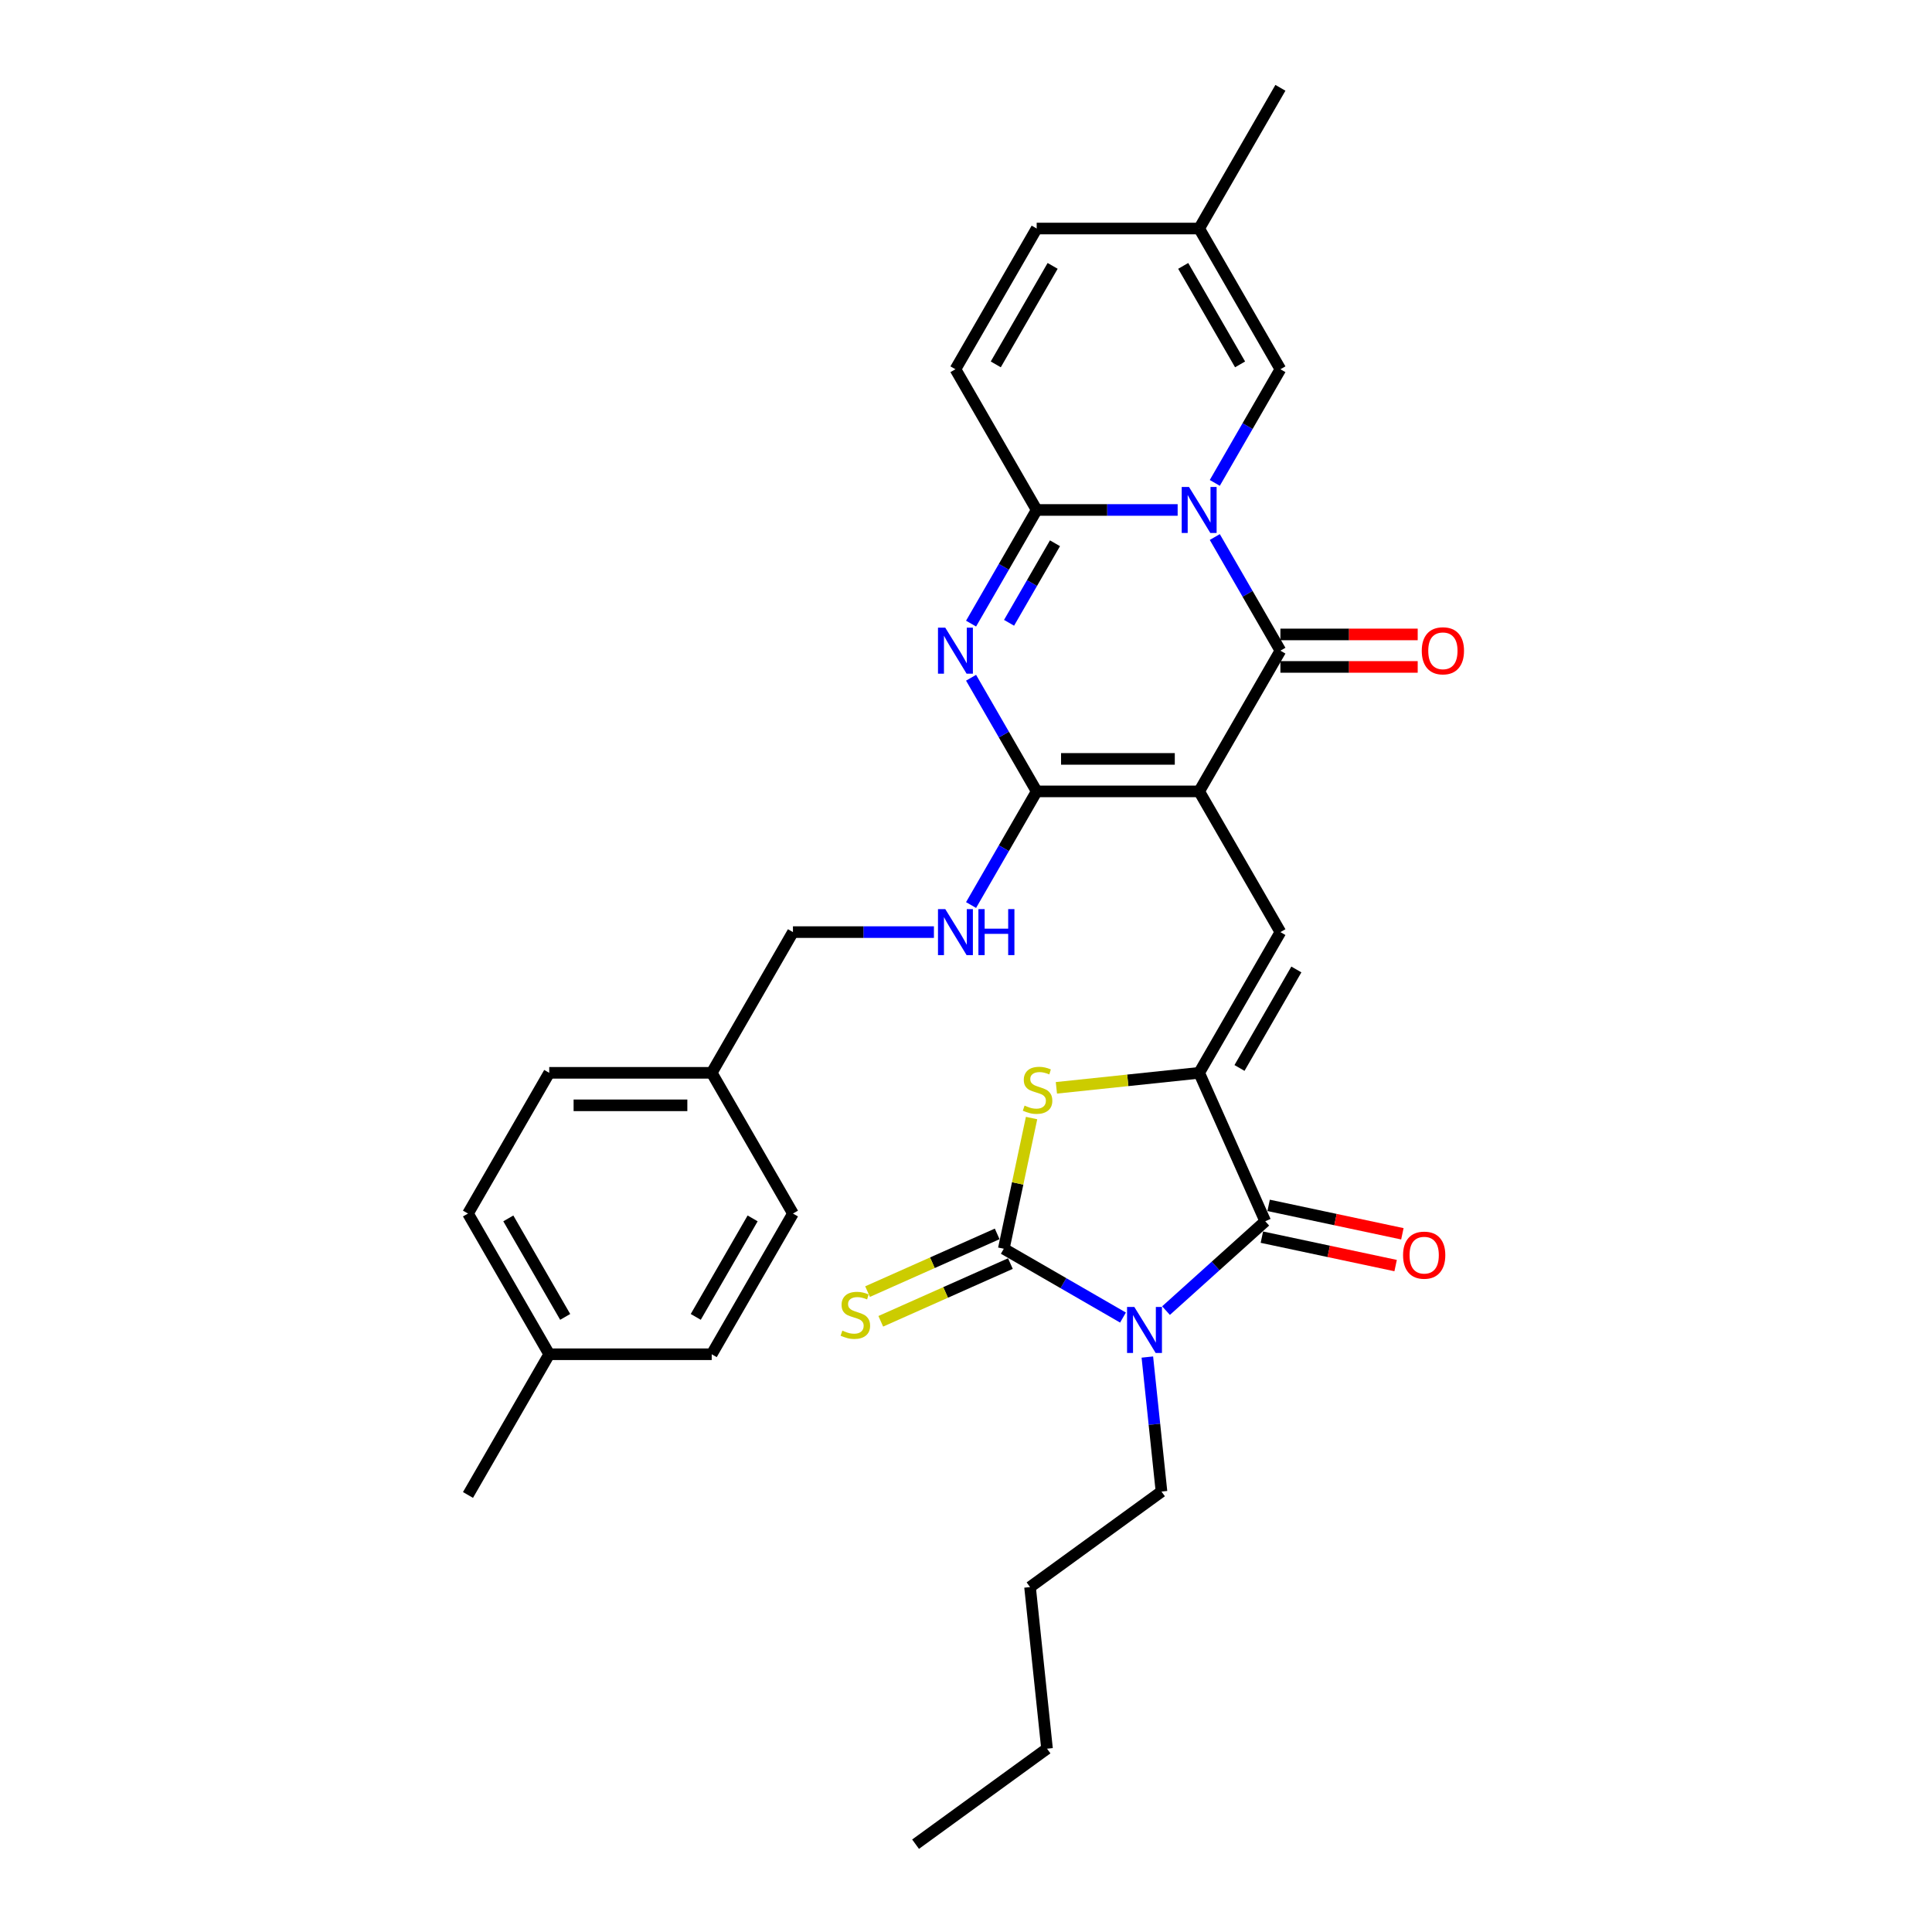 <?xml version='1.0' encoding='iso-8859-1'?>
<svg version='1.1' baseProfile='full'
              xmlns='http://www.w3.org/2000/svg'
                      xmlns:rdkit='http://www.rdkit.org/xml'
                      xmlns:xlink='http://www.w3.org/1999/xlink'
                  xml:space='preserve'
width='1000px' height='1000px' viewBox='0 0 1000 1000'>
<!-- END OF HEADER -->
<rect style='opacity:1.0;fill:#FFFFFF;stroke:none' width='1000' height='1000' x='0' y='0'> </rect>
<path class='bond-2' d='M 620.685,409.624 L 662.736,336.79' style='fill:none;fill-rule:evenodd;stroke:#000000;stroke-width:6px;stroke-linecap:butt;stroke-linejoin:miter;stroke-opacity:1' />
<path class='bond-3' d='M 620.685,409.624 L 536.584,409.624' style='fill:none;fill-rule:evenodd;stroke:#000000;stroke-width:6px;stroke-linecap:butt;stroke-linejoin:miter;stroke-opacity:1' />
<path class='bond-3' d='M 608.07,392.804 L 549.199,392.804' style='fill:none;fill-rule:evenodd;stroke:#000000;stroke-width:6px;stroke-linecap:butt;stroke-linejoin:miter;stroke-opacity:1' />
<path class='bond-9' d='M 620.685,409.624 L 662.736,482.458' style='fill:none;fill-rule:evenodd;stroke:#000000;stroke-width:6px;stroke-linecap:butt;stroke-linejoin:miter;stroke-opacity:1' />
<path class='bond-0' d='M 628.775,277.968 L 645.755,307.379' style='fill:none;fill-rule:evenodd;stroke:#0000FF;stroke-width:6px;stroke-linecap:butt;stroke-linejoin:miter;stroke-opacity:1' />
<path class='bond-0' d='M 645.755,307.379 L 662.736,336.79' style='fill:none;fill-rule:evenodd;stroke:#000000;stroke-width:6px;stroke-linecap:butt;stroke-linejoin:miter;stroke-opacity:1' />
<path class='bond-11' d='M 628.775,249.945 L 645.755,220.534' style='fill:none;fill-rule:evenodd;stroke:#0000FF;stroke-width:6px;stroke-linecap:butt;stroke-linejoin:miter;stroke-opacity:1' />
<path class='bond-11' d='M 645.755,220.534 L 662.736,191.122' style='fill:none;fill-rule:evenodd;stroke:#000000;stroke-width:6px;stroke-linecap:butt;stroke-linejoin:miter;stroke-opacity:1' />
<path class='bond-32' d='M 609.55,263.956 L 573.067,263.956' style='fill:none;fill-rule:evenodd;stroke:#0000FF;stroke-width:6px;stroke-linecap:butt;stroke-linejoin:miter;stroke-opacity:1' />
<path class='bond-32' d='M 573.067,263.956 L 536.584,263.956' style='fill:none;fill-rule:evenodd;stroke:#000000;stroke-width:6px;stroke-linecap:butt;stroke-linejoin:miter;stroke-opacity:1' />
<path class='bond-1' d='M 603.528,678.371 L 629.21,655.247' style='fill:none;fill-rule:evenodd;stroke:#0000FF;stroke-width:6px;stroke-linecap:butt;stroke-linejoin:miter;stroke-opacity:1' />
<path class='bond-1' d='M 629.21,655.247 L 654.893,632.122' style='fill:none;fill-rule:evenodd;stroke:#000000;stroke-width:6px;stroke-linecap:butt;stroke-linejoin:miter;stroke-opacity:1' />
<path class='bond-19' d='M 593.866,702.408 L 597.525,737.223' style='fill:none;fill-rule:evenodd;stroke:#0000FF;stroke-width:6px;stroke-linecap:butt;stroke-linejoin:miter;stroke-opacity:1' />
<path class='bond-19' d='M 597.525,737.223 L 601.184,772.038' style='fill:none;fill-rule:evenodd;stroke:#000000;stroke-width:6px;stroke-linecap:butt;stroke-linejoin:miter;stroke-opacity:1' />
<path class='bond-33' d='M 581.258,681.968 L 550.409,664.157' style='fill:none;fill-rule:evenodd;stroke:#0000FF;stroke-width:6px;stroke-linecap:butt;stroke-linejoin:miter;stroke-opacity:1' />
<path class='bond-33' d='M 550.409,664.157 L 519.559,646.346' style='fill:none;fill-rule:evenodd;stroke:#000000;stroke-width:6px;stroke-linecap:butt;stroke-linejoin:miter;stroke-opacity:1' />
<path class='bond-17' d='M 662.736,345.2 L 698.269,345.2' style='fill:none;fill-rule:evenodd;stroke:#000000;stroke-width:6px;stroke-linecap:butt;stroke-linejoin:miter;stroke-opacity:1' />
<path class='bond-17' d='M 698.269,345.2 L 733.802,345.2' style='fill:none;fill-rule:evenodd;stroke:#FF0000;stroke-width:6px;stroke-linecap:butt;stroke-linejoin:miter;stroke-opacity:1' />
<path class='bond-17' d='M 662.736,328.38 L 698.269,328.38' style='fill:none;fill-rule:evenodd;stroke:#000000;stroke-width:6px;stroke-linecap:butt;stroke-linejoin:miter;stroke-opacity:1' />
<path class='bond-17' d='M 698.269,328.38 L 733.802,328.38' style='fill:none;fill-rule:evenodd;stroke:#FF0000;stroke-width:6px;stroke-linecap:butt;stroke-linejoin:miter;stroke-opacity:1' />
<path class='bond-5' d='M 536.584,409.624 L 519.603,380.213' style='fill:none;fill-rule:evenodd;stroke:#000000;stroke-width:6px;stroke-linecap:butt;stroke-linejoin:miter;stroke-opacity:1' />
<path class='bond-5' d='M 519.603,380.213 L 502.623,350.801' style='fill:none;fill-rule:evenodd;stroke:#0000FF;stroke-width:6px;stroke-linecap:butt;stroke-linejoin:miter;stroke-opacity:1' />
<path class='bond-13' d='M 536.584,409.624 L 519.603,439.035' style='fill:none;fill-rule:evenodd;stroke:#000000;stroke-width:6px;stroke-linecap:butt;stroke-linejoin:miter;stroke-opacity:1' />
<path class='bond-13' d='M 519.603,439.035 L 502.623,468.447' style='fill:none;fill-rule:evenodd;stroke:#0000FF;stroke-width:6px;stroke-linecap:butt;stroke-linejoin:miter;stroke-opacity:1' />
<path class='bond-4' d='M 519.559,646.346 L 526.749,612.523' style='fill:none;fill-rule:evenodd;stroke:#000000;stroke-width:6px;stroke-linecap:butt;stroke-linejoin:miter;stroke-opacity:1' />
<path class='bond-4' d='M 526.749,612.523 L 533.938,578.7' style='fill:none;fill-rule:evenodd;stroke:#CCCC00;stroke-width:6px;stroke-linecap:butt;stroke-linejoin:miter;stroke-opacity:1' />
<path class='bond-14' d='M 516.138,638.663 L 482.593,653.599' style='fill:none;fill-rule:evenodd;stroke:#000000;stroke-width:6px;stroke-linecap:butt;stroke-linejoin:miter;stroke-opacity:1' />
<path class='bond-14' d='M 482.593,653.599 L 449.047,668.534' style='fill:none;fill-rule:evenodd;stroke:#CCCC00;stroke-width:6px;stroke-linecap:butt;stroke-linejoin:miter;stroke-opacity:1' />
<path class='bond-14' d='M 522.98,654.029 L 489.434,668.965' style='fill:none;fill-rule:evenodd;stroke:#000000;stroke-width:6px;stroke-linecap:butt;stroke-linejoin:miter;stroke-opacity:1' />
<path class='bond-14' d='M 489.434,668.965 L 455.888,683.901' style='fill:none;fill-rule:evenodd;stroke:#CCCC00;stroke-width:6px;stroke-linecap:butt;stroke-linejoin:miter;stroke-opacity:1' />
<path class='bond-6' d='M 502.623,322.779 L 519.603,293.368' style='fill:none;fill-rule:evenodd;stroke:#0000FF;stroke-width:6px;stroke-linecap:butt;stroke-linejoin:miter;stroke-opacity:1' />
<path class='bond-6' d='M 519.603,293.368 L 536.584,263.956' style='fill:none;fill-rule:evenodd;stroke:#000000;stroke-width:6px;stroke-linecap:butt;stroke-linejoin:miter;stroke-opacity:1' />
<path class='bond-6' d='M 522.284,322.366 L 534.17,301.778' style='fill:none;fill-rule:evenodd;stroke:#0000FF;stroke-width:6px;stroke-linecap:butt;stroke-linejoin:miter;stroke-opacity:1' />
<path class='bond-6' d='M 534.17,301.778 L 546.057,281.19' style='fill:none;fill-rule:evenodd;stroke:#000000;stroke-width:6px;stroke-linecap:butt;stroke-linejoin:miter;stroke-opacity:1' />
<path class='bond-12' d='M 536.584,263.956 L 494.533,191.122' style='fill:none;fill-rule:evenodd;stroke:#000000;stroke-width:6px;stroke-linecap:butt;stroke-linejoin:miter;stroke-opacity:1' />
<path class='bond-7' d='M 620.685,555.292 L 662.736,482.458' style='fill:none;fill-rule:evenodd;stroke:#000000;stroke-width:6px;stroke-linecap:butt;stroke-linejoin:miter;stroke-opacity:1' />
<path class='bond-7' d='M 641.56,552.777 L 670.995,501.793' style='fill:none;fill-rule:evenodd;stroke:#000000;stroke-width:6px;stroke-linecap:butt;stroke-linejoin:miter;stroke-opacity:1' />
<path class='bond-8' d='M 620.685,555.292 L 654.893,632.122' style='fill:none;fill-rule:evenodd;stroke:#000000;stroke-width:6px;stroke-linecap:butt;stroke-linejoin:miter;stroke-opacity:1' />
<path class='bond-10' d='M 620.685,555.292 L 583.735,559.176' style='fill:none;fill-rule:evenodd;stroke:#000000;stroke-width:6px;stroke-linecap:butt;stroke-linejoin:miter;stroke-opacity:1' />
<path class='bond-10' d='M 583.735,559.176 L 546.784,563.059' style='fill:none;fill-rule:evenodd;stroke:#CCCC00;stroke-width:6px;stroke-linecap:butt;stroke-linejoin:miter;stroke-opacity:1' />
<path class='bond-18' d='M 653.144,640.349 L 687.758,647.706' style='fill:none;fill-rule:evenodd;stroke:#000000;stroke-width:6px;stroke-linecap:butt;stroke-linejoin:miter;stroke-opacity:1' />
<path class='bond-18' d='M 687.758,647.706 L 722.372,655.064' style='fill:none;fill-rule:evenodd;stroke:#FF0000;stroke-width:6px;stroke-linecap:butt;stroke-linejoin:miter;stroke-opacity:1' />
<path class='bond-18' d='M 656.641,623.896 L 691.255,631.253' style='fill:none;fill-rule:evenodd;stroke:#000000;stroke-width:6px;stroke-linecap:butt;stroke-linejoin:miter;stroke-opacity:1' />
<path class='bond-18' d='M 691.255,631.253 L 725.869,638.611' style='fill:none;fill-rule:evenodd;stroke:#FF0000;stroke-width:6px;stroke-linecap:butt;stroke-linejoin:miter;stroke-opacity:1' />
<path class='bond-15' d='M 662.736,191.122 L 620.685,118.288' style='fill:none;fill-rule:evenodd;stroke:#000000;stroke-width:6px;stroke-linecap:butt;stroke-linejoin:miter;stroke-opacity:1' />
<path class='bond-15' d='M 641.862,188.607 L 612.426,137.624' style='fill:none;fill-rule:evenodd;stroke:#000000;stroke-width:6px;stroke-linecap:butt;stroke-linejoin:miter;stroke-opacity:1' />
<path class='bond-16' d='M 494.533,191.122 L 536.584,118.288' style='fill:none;fill-rule:evenodd;stroke:#000000;stroke-width:6px;stroke-linecap:butt;stroke-linejoin:miter;stroke-opacity:1' />
<path class='bond-16' d='M 515.408,188.607 L 544.843,137.624' style='fill:none;fill-rule:evenodd;stroke:#000000;stroke-width:6px;stroke-linecap:butt;stroke-linejoin:miter;stroke-opacity:1' />
<path class='bond-20' d='M 483.398,482.458 L 446.915,482.458' style='fill:none;fill-rule:evenodd;stroke:#0000FF;stroke-width:6px;stroke-linecap:butt;stroke-linejoin:miter;stroke-opacity:1' />
<path class='bond-20' d='M 446.915,482.458 L 410.432,482.458' style='fill:none;fill-rule:evenodd;stroke:#000000;stroke-width:6px;stroke-linecap:butt;stroke-linejoin:miter;stroke-opacity:1' />
<path class='bond-27' d='M 620.685,118.288 L 662.736,45.455' style='fill:none;fill-rule:evenodd;stroke:#000000;stroke-width:6px;stroke-linecap:butt;stroke-linejoin:miter;stroke-opacity:1' />
<path class='bond-34' d='M 620.685,118.288 L 536.584,118.288' style='fill:none;fill-rule:evenodd;stroke:#000000;stroke-width:6px;stroke-linecap:butt;stroke-linejoin:miter;stroke-opacity:1' />
<path class='bond-29' d='M 601.184,772.038 L 533.145,821.471' style='fill:none;fill-rule:evenodd;stroke:#000000;stroke-width:6px;stroke-linecap:butt;stroke-linejoin:miter;stroke-opacity:1' />
<path class='bond-21' d='M 410.432,482.458 L 368.381,555.292' style='fill:none;fill-rule:evenodd;stroke:#000000;stroke-width:6px;stroke-linecap:butt;stroke-linejoin:miter;stroke-opacity:1' />
<path class='bond-23' d='M 368.381,555.292 L 410.432,628.126' style='fill:none;fill-rule:evenodd;stroke:#000000;stroke-width:6px;stroke-linecap:butt;stroke-linejoin:miter;stroke-opacity:1' />
<path class='bond-24' d='M 368.381,555.292 L 284.28,555.292' style='fill:none;fill-rule:evenodd;stroke:#000000;stroke-width:6px;stroke-linecap:butt;stroke-linejoin:miter;stroke-opacity:1' />
<path class='bond-24' d='M 355.766,572.112 L 296.895,572.112' style='fill:none;fill-rule:evenodd;stroke:#000000;stroke-width:6px;stroke-linecap:butt;stroke-linejoin:miter;stroke-opacity:1' />
<path class='bond-22' d='M 284.28,700.96 L 242.229,628.126' style='fill:none;fill-rule:evenodd;stroke:#000000;stroke-width:6px;stroke-linecap:butt;stroke-linejoin:miter;stroke-opacity:1' />
<path class='bond-22' d='M 292.539,681.625 L 263.104,630.641' style='fill:none;fill-rule:evenodd;stroke:#000000;stroke-width:6px;stroke-linecap:butt;stroke-linejoin:miter;stroke-opacity:1' />
<path class='bond-28' d='M 284.28,700.96 L 242.229,773.794' style='fill:none;fill-rule:evenodd;stroke:#000000;stroke-width:6px;stroke-linecap:butt;stroke-linejoin:miter;stroke-opacity:1' />
<path class='bond-35' d='M 284.28,700.96 L 368.381,700.96' style='fill:none;fill-rule:evenodd;stroke:#000000;stroke-width:6px;stroke-linecap:butt;stroke-linejoin:miter;stroke-opacity:1' />
<path class='bond-26' d='M 410.432,628.126 L 368.381,700.96' style='fill:none;fill-rule:evenodd;stroke:#000000;stroke-width:6px;stroke-linecap:butt;stroke-linejoin:miter;stroke-opacity:1' />
<path class='bond-26' d='M 389.558,630.641 L 360.122,681.625' style='fill:none;fill-rule:evenodd;stroke:#000000;stroke-width:6px;stroke-linecap:butt;stroke-linejoin:miter;stroke-opacity:1' />
<path class='bond-25' d='M 284.28,555.292 L 242.229,628.126' style='fill:none;fill-rule:evenodd;stroke:#000000;stroke-width:6px;stroke-linecap:butt;stroke-linejoin:miter;stroke-opacity:1' />
<path class='bond-30' d='M 533.145,821.471 L 541.936,905.112' style='fill:none;fill-rule:evenodd;stroke:#000000;stroke-width:6px;stroke-linecap:butt;stroke-linejoin:miter;stroke-opacity:1' />
<path class='bond-31' d='M 541.936,905.112 L 473.896,954.545' style='fill:none;fill-rule:evenodd;stroke:#000000;stroke-width:6px;stroke-linecap:butt;stroke-linejoin:miter;stroke-opacity:1' />
<path  class='atom-1' d='M 615.421 252.048
L 623.225 264.663
Q 623.999 265.907, 625.244 268.161
Q 626.488 270.415, 626.556 270.55
L 626.556 252.048
L 629.718 252.048
L 629.718 275.865
L 626.455 275.865
L 618.078 262.072
Q 617.103 260.458, 616.06 258.607
Q 615.051 256.757, 614.748 256.185
L 614.748 275.865
L 611.653 275.865
L 611.653 252.048
L 615.421 252.048
' fill='#0000FF'/>
<path  class='atom-2' d='M 587.128 676.488
L 594.933 689.104
Q 595.707 690.348, 596.951 692.602
Q 598.196 694.856, 598.263 694.991
L 598.263 676.488
L 601.426 676.488
L 601.426 700.306
L 598.162 700.306
L 589.786 686.513
Q 588.81 684.898, 587.767 683.048
Q 586.758 681.198, 586.455 680.626
L 586.455 700.306
L 583.361 700.306
L 583.361 676.488
L 587.128 676.488
' fill='#0000FF'/>
<path  class='atom-6' d='M 489.269 324.881
L 497.073 337.497
Q 497.847 338.741, 499.092 340.995
Q 500.336 343.249, 500.404 343.384
L 500.404 324.881
L 503.566 324.881
L 503.566 348.699
L 500.303 348.699
L 491.926 334.906
Q 490.951 333.292, 489.908 331.441
Q 488.899 329.591, 488.596 329.019
L 488.596 348.699
L 485.501 348.699
L 485.501 324.881
L 489.269 324.881
' fill='#0000FF'/>
<path  class='atom-11' d='M 530.317 572.258
Q 530.586 572.358, 531.696 572.829
Q 532.806 573.3, 534.017 573.603
Q 535.262 573.872, 536.473 573.872
Q 538.727 573.872, 540.039 572.796
Q 541.351 571.686, 541.351 569.768
Q 541.351 568.456, 540.678 567.649
Q 540.039 566.841, 539.03 566.404
Q 538.02 565.967, 536.338 565.462
Q 534.219 564.823, 532.941 564.217
Q 531.696 563.612, 530.788 562.334
Q 529.913 561.055, 529.913 558.902
Q 529.913 555.908, 531.931 554.058
Q 533.984 552.208, 538.02 552.208
Q 540.779 552.208, 543.907 553.52
L 543.134 556.11
Q 540.274 554.933, 538.121 554.933
Q 535.8 554.933, 534.522 555.908
Q 533.243 556.85, 533.277 558.499
Q 533.277 559.777, 533.916 560.551
Q 534.589 561.324, 535.531 561.762
Q 536.507 562.199, 538.121 562.704
Q 540.274 563.376, 541.553 564.049
Q 542.831 564.722, 543.739 566.101
Q 544.681 567.447, 544.681 569.768
Q 544.681 573.065, 542.461 574.848
Q 540.274 576.597, 536.607 576.597
Q 534.488 576.597, 532.873 576.126
Q 531.292 575.689, 529.408 574.915
L 530.317 572.258
' fill='#CCCC00'/>
<path  class='atom-14' d='M 489.269 470.549
L 497.073 483.164
Q 497.847 484.409, 499.092 486.663
Q 500.336 488.917, 500.404 489.052
L 500.404 470.549
L 503.566 470.549
L 503.566 494.367
L 500.303 494.367
L 491.926 480.574
Q 490.951 478.959, 489.908 477.109
Q 488.899 475.259, 488.596 474.687
L 488.596 494.367
L 485.501 494.367
L 485.501 470.549
L 489.269 470.549
' fill='#0000FF'/>
<path  class='atom-14' d='M 506.425 470.549
L 509.655 470.549
L 509.655 480.675
L 521.833 480.675
L 521.833 470.549
L 525.062 470.549
L 525.062 494.367
L 521.833 494.367
L 521.833 483.366
L 509.655 483.366
L 509.655 494.367
L 506.425 494.367
L 506.425 470.549
' fill='#0000FF'/>
<path  class='atom-15' d='M 436.001 688.728
Q 436.27 688.829, 437.38 689.3
Q 438.49 689.771, 439.701 690.074
Q 440.946 690.343, 442.157 690.343
Q 444.411 690.343, 445.723 689.266
Q 447.035 688.156, 447.035 686.239
Q 447.035 684.927, 446.362 684.119
Q 445.723 683.312, 444.714 682.875
Q 443.704 682.437, 442.022 681.933
Q 439.903 681.294, 438.625 680.688
Q 437.38 680.083, 436.472 678.804
Q 435.597 677.526, 435.597 675.373
Q 435.597 672.379, 437.615 670.529
Q 439.667 668.678, 443.704 668.678
Q 446.463 668.678, 449.591 669.99
L 448.818 672.581
Q 445.958 671.403, 443.805 671.403
Q 441.484 671.403, 440.206 672.379
Q 438.927 673.321, 438.961 674.969
Q 438.961 676.248, 439.6 677.021
Q 440.273 677.795, 441.215 678.232
Q 442.19 678.67, 443.805 679.174
Q 445.958 679.847, 447.237 680.52
Q 448.515 681.193, 449.423 682.572
Q 450.365 683.918, 450.365 686.239
Q 450.365 689.536, 448.145 691.319
Q 445.958 693.068, 442.291 693.068
Q 440.172 693.068, 438.557 692.597
Q 436.976 692.16, 435.092 691.386
L 436.001 688.728
' fill='#CCCC00'/>
<path  class='atom-18' d='M 735.904 336.857
Q 735.904 331.139, 738.73 327.943
Q 741.556 324.747, 746.837 324.747
Q 752.119 324.747, 754.945 327.943
Q 757.771 331.139, 757.771 336.857
Q 757.771 342.644, 754.911 345.94
Q 752.052 349.204, 746.837 349.204
Q 741.59 349.204, 738.73 345.94
Q 735.904 342.677, 735.904 336.857
M 746.837 346.512
Q 750.471 346.512, 752.422 344.09
Q 754.407 341.634, 754.407 336.857
Q 754.407 332.181, 752.422 329.827
Q 750.471 327.438, 746.837 327.438
Q 743.204 327.438, 741.22 329.793
Q 739.268 332.148, 739.268 336.857
Q 739.268 341.668, 741.22 344.09
Q 743.204 346.512, 746.837 346.512
' fill='#FF0000'/>
<path  class='atom-19' d='M 726.223 649.675
Q 726.223 643.956, 729.049 640.761
Q 731.875 637.565, 737.156 637.565
Q 742.438 637.565, 745.263 640.761
Q 748.089 643.956, 748.089 649.675
Q 748.089 655.461, 745.23 658.758
Q 742.37 662.021, 737.156 662.021
Q 731.908 662.021, 729.049 658.758
Q 726.223 655.495, 726.223 649.675
M 737.156 659.33
Q 740.789 659.33, 742.74 656.908
Q 744.725 654.452, 744.725 649.675
Q 744.725 644.999, 742.74 642.644
Q 740.789 640.256, 737.156 640.256
Q 733.523 640.256, 731.538 642.611
Q 729.587 644.966, 729.587 649.675
Q 729.587 654.486, 731.538 656.908
Q 733.523 659.33, 737.156 659.33
' fill='#FF0000'/>
</svg>
